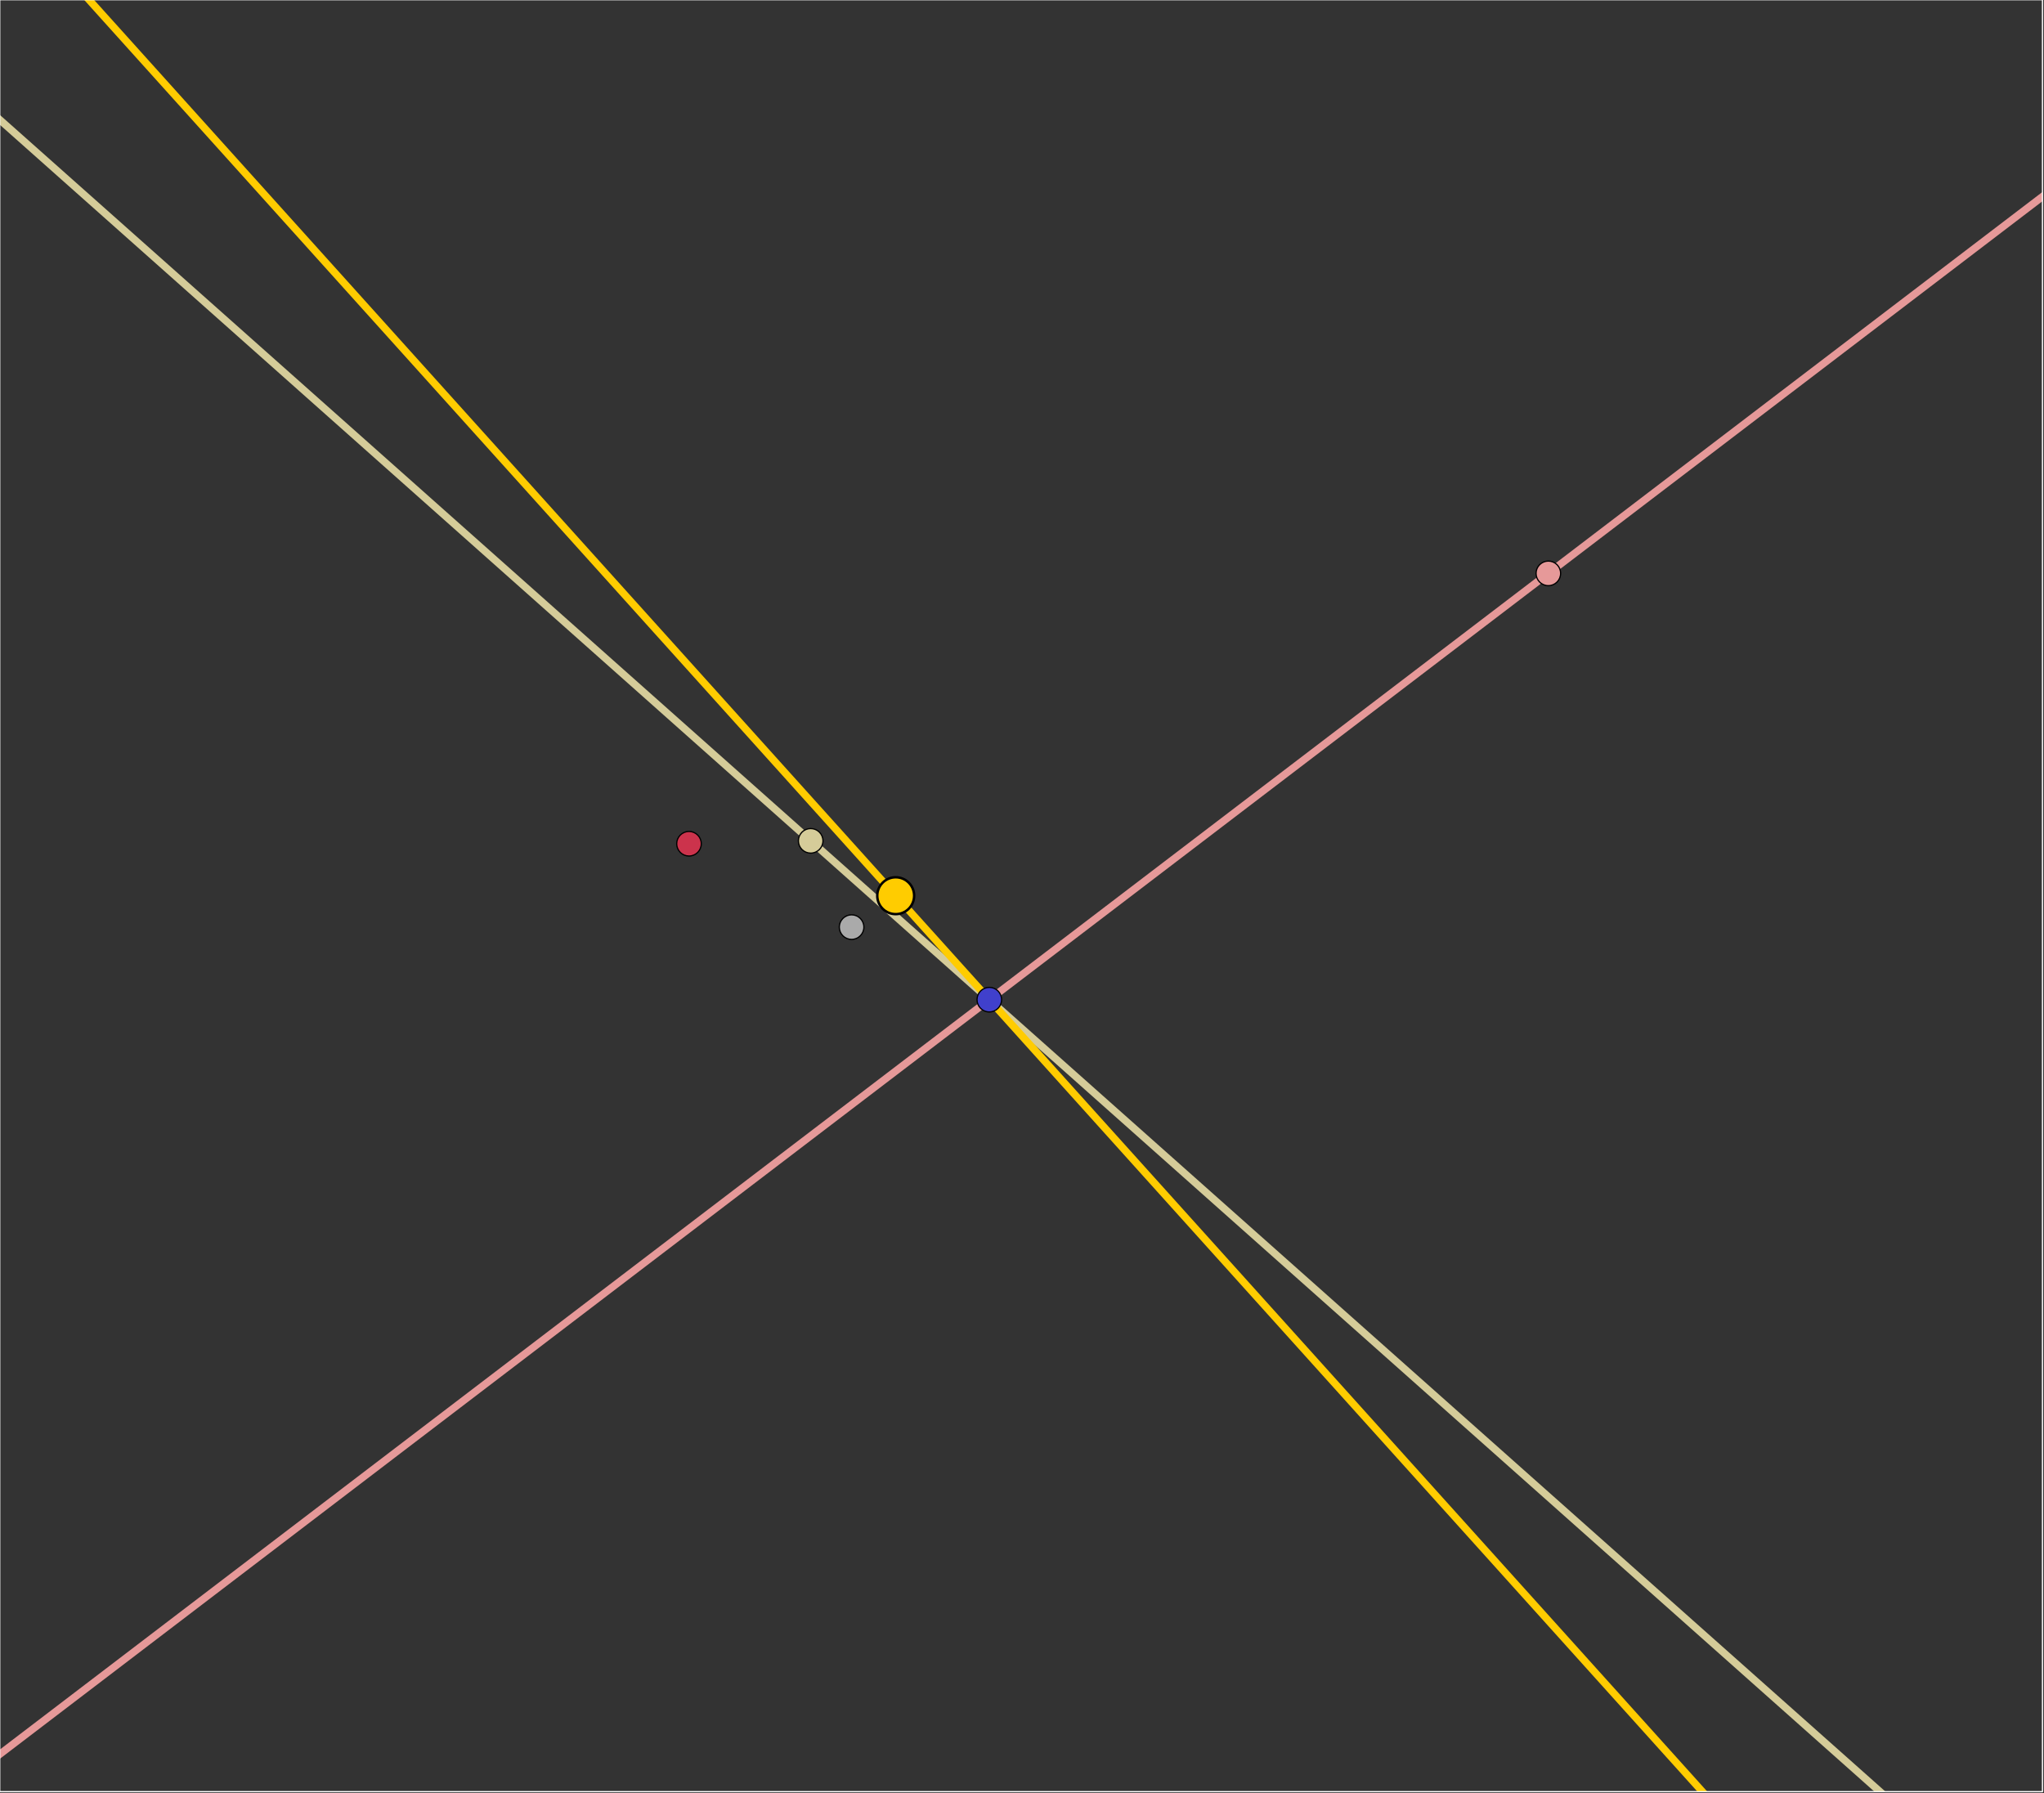 <?xml version="1.0"?>
<!-- Created by MetaPost 1.999 on 2016.11.12:1719 -->
<svg version="1.1" xmlns="http://www.w3.org/2000/svg" xmlns:xlink="http://www.w3.org/1999/xlink" width="828.37" height="726.725" viewBox="0 0 828.37 726.725">
<rect x="0" y="0" width="828.37" height="726.725" fill="#333333" stroke="none"/>
<!-- Original BoundingBox: -363.362305 -363.362305 465.007401 363.362305 -->
  <g>
    <defs>
      <clipPath id="CLIP157">
        <path d="M-0.112 726.112L827.757 726.112L827.757 -0.112L-0.112 -0.112Z" style="fill: black; stroke: none;"></path>
      </clipPath>
    </defs>
    <g clip-path="url(#CLIP157);">
      <path d="M-1770.758 -1525.917L2500.238 2271.812" style="stroke:rgb(83.333%,80%,60.001%); stroke-width: 2.989;stroke-linecap: round;stroke-linejoin: round;stroke-miterlimit: 10;fill: none;"></path>
      <path d="M2666.515 -1322.486L-1638.087 1959.987" style="stroke:rgb(89.999%,60.001%,60.001%); stroke-width: 2.989;stroke-linecap: round;stroke-linejoin: round;stroke-miterlimit: 10;fill: none;"></path>
      <path d="M-168.088 -226.838L932.022 994.969" style="stroke:rgb(100%,80%,0%); stroke-width: 2.989;stroke-linecap: round;stroke-linejoin: round;stroke-miterlimit: 10;fill: none;"></path>
      <path d="M350.105 375.729C350.105 374.408,349.581 373.141,348.646 372.207C347.712 371.273,346.445 370.748,345.124 370.748C343.803 370.748,342.536 371.273,341.602 372.207C340.668 373.141,340.143 374.408,340.143 375.729C340.143 377.051,340.668 378.318,341.602 379.252C342.536 380.186,343.803 380.711,345.124 380.711C346.445 380.711,347.712 380.186,348.646 379.252C349.581 378.318,350.105 377.051,350.105 375.729Z" style="fill: rgb(66.667%,66.667%,66.667%);stroke: none;"></path>
      <path d="M350.105 375.729C350.105 374.408,349.581 373.141,348.646 372.207C347.712 371.273,346.445 370.748,345.124 370.748C343.803 370.748,342.536 371.273,341.602 372.207C340.668 373.141,340.143 374.408,340.143 375.729C340.143 377.051,340.668 378.318,341.602 379.252C342.536 380.186,343.803 380.711,345.124 380.711C346.445 380.711,347.712 380.186,348.646 379.252C349.581 378.318,350.105 377.051,350.105 375.729Z" style="stroke:rgb(0%,0%,0%); stroke-width: 0.5;stroke-linecap: round;stroke-linejoin: round;stroke-miterlimit: 10;fill: none;"></path>
      <path d="M333.526 340.763C333.526 339.442,333.001 338.175,332.067 337.241C331.133 336.307,329.866 335.782,328.545 335.782C327.224 335.782,325.957 336.307,325.023 337.241C324.089 338.175,323.564 339.442,323.564 340.763C323.564 342.084,324.089 343.351,325.023 344.285C325.957 345.219,327.224 345.744,328.545 345.744C329.866 345.744,331.133 345.219,332.067 344.285C333.001 343.351,333.526 342.084,333.526 340.763Z" style="fill: rgb(83.333%,80%,60.001%);stroke: none;"></path>
      <path d="M333.526 340.763C333.526 339.442,333.001 338.175,332.067 337.241C331.133 336.307,329.866 335.782,328.545 335.782C327.224 335.782,325.957 336.307,325.023 337.241C324.089 338.175,323.564 339.442,323.564 340.763C323.564 342.084,324.089 343.351,325.023 344.285C325.957 345.219,327.224 345.744,328.545 345.744C329.866 345.744,331.133 345.219,332.067 344.285C333.001 343.351,333.526 342.084,333.526 340.763Z" style="stroke:rgb(0%,0%,0%); stroke-width: 0.5;stroke-linecap: round;stroke-linejoin: round;stroke-miterlimit: 10;fill: none;"></path>
      <path d="M405.916 405.131C405.916 403.81,405.391 402.543,404.457 401.609C403.523 400.675,402.256 400.15,400.935 400.15C399.614 400.15,398.347 400.675,397.413 401.609C396.478 402.543,395.954 403.81,395.954 405.131C395.954 406.452,396.478 407.719,397.413 408.654C398.347 409.588,399.614 410.113,400.935 410.113C402.256 410.113,403.523 409.588,404.457 408.654C405.391 407.719,405.916 406.452,405.916 405.131Z" style="fill: rgb(25%,25%,80%);stroke: none;"></path>
      <path d="M405.916 405.131C405.916 403.81,405.391 402.543,404.457 401.609C403.523 400.675,402.256 400.15,400.935 400.15C399.614 400.15,398.347 400.675,397.413 401.609C396.478 402.543,395.954 403.81,395.954 405.131C395.954 406.452,396.478 407.719,397.413 408.654C398.347 409.588,399.614 410.113,400.935 410.113C402.256 410.113,403.523 409.588,404.457 408.654C405.391 407.719,405.916 406.452,405.916 405.131Z" style="stroke:rgb(0%,0%,0%); stroke-width: 0.5;stroke-linecap: round;stroke-linejoin: round;stroke-miterlimit: 10;fill: none;"></path>
      <path d="M284.207 341.939C284.207 340.617,283.682 339.35,282.748 338.416C281.814 337.482,280.547 336.957,279.226 336.957C277.905 336.957,276.638 337.482,275.704 338.416C274.77 339.35,274.245 340.617,274.245 341.939C274.245 343.26,274.77 344.527,275.704 345.461C276.638 346.395,277.905 346.92,279.226 346.92C280.547 346.92,281.814 346.395,282.748 345.461C283.682 344.527,284.207 343.26,284.207 341.939Z" style="fill: rgb(80%,20%,30%);stroke: none;"></path>
      <path d="M284.207 341.939C284.207 340.617,283.682 339.35,282.748 338.416C281.814 337.482,280.547 336.957,279.226 336.957C277.905 336.957,276.638 337.482,275.704 338.416C274.77 339.35,274.245 340.617,274.245 341.939C274.245 343.26,274.77 344.527,275.704 345.461C276.638 346.395,277.905 346.92,279.226 346.92C280.547 346.92,281.814 346.395,282.748 345.461C283.682 344.527,284.207 343.26,284.207 341.939Z" style="stroke:rgb(0%,0%,0%); stroke-width: 0.5;stroke-linecap: round;stroke-linejoin: round;stroke-miterlimit: 10;fill: none;"></path>
      <path d="M632.474 232.37C632.474 231.048,631.949 229.781,631.015 228.847C630.081 227.913,628.814 227.388,627.493 227.388C626.172 227.388,624.905 227.913,623.971 228.847C623.036 229.781,622.512 231.048,622.512 232.37C622.512 233.691,623.036 234.958,623.971 235.892C624.905 236.826,626.172 237.351,627.493 237.351C628.814 237.351,630.081 236.826,631.015 235.892C631.949 234.958,632.474 233.691,632.474 232.37Z" style="fill: rgb(89.999%,60.001%,60.001%);stroke: none;"></path>
      <path d="M632.474 232.37C632.474 231.048,631.949 229.781,631.015 228.847C630.081 227.913,628.814 227.388,627.493 227.388C626.172 227.388,624.905 227.913,623.971 228.847C623.036 229.781,622.512 231.048,622.512 232.37C622.512 233.691,623.036 234.958,623.971 235.892C624.905 236.826,626.172 237.351,627.493 237.351C628.814 237.351,630.081 236.826,631.015 235.892C631.949 234.958,632.474 233.691,632.474 232.37Z" style="stroke:rgb(0%,0%,0%); stroke-width: 0.5;stroke-linecap: round;stroke-linejoin: round;stroke-miterlimit: 10;fill: none;"></path>
      <path d="M370.472 363C370.472 361.018,369.685 359.118,368.283 357.717C366.882 356.315,364.982 355.528,363 355.528C361.018 355.528,359.118 356.315,357.717 357.717C356.315 359.118,355.528 361.018,355.528 363C355.528 364.982,356.315 366.882,357.717 368.283C359.118 369.685,361.018 370.472,363 370.472C364.982 370.472,366.882 369.685,368.283 368.283C369.685 366.882,370.472 364.982,370.472 363Z" style="fill: rgb(100%,80%,0%);stroke: none;"></path>
      <path d="M370.472 363C370.472 361.018,369.685 359.118,368.283 357.717C366.882 356.315,364.982 355.528,363 355.528C361.018 355.528,359.118 356.315,357.717 357.717C356.315 359.118,355.528 361.018,355.528 363C355.528 364.982,356.315 366.882,357.717 368.283C359.118 369.685,361.018 370.472,363 370.472C364.982 370.472,366.882 369.685,368.283 368.283C369.685 366.882,370.472 364.982,370.472 363Z" style="stroke:rgb(0%,0%,0%); stroke-width: 0.996;stroke-linecap: round;stroke-linejoin: round;stroke-miterlimit: 10;fill: none;"></path>
    </g>
  </g>
  <path d="M-0.112 726.112L827.757 726.112L827.757 -0.112L-0.112 -0.112Z" style="stroke:rgb(100%,100%,100%); stroke-width: 0.5;stroke-linecap: round;stroke-linejoin: round;stroke-miterlimit: 10;fill: none;"></path>
</svg>

